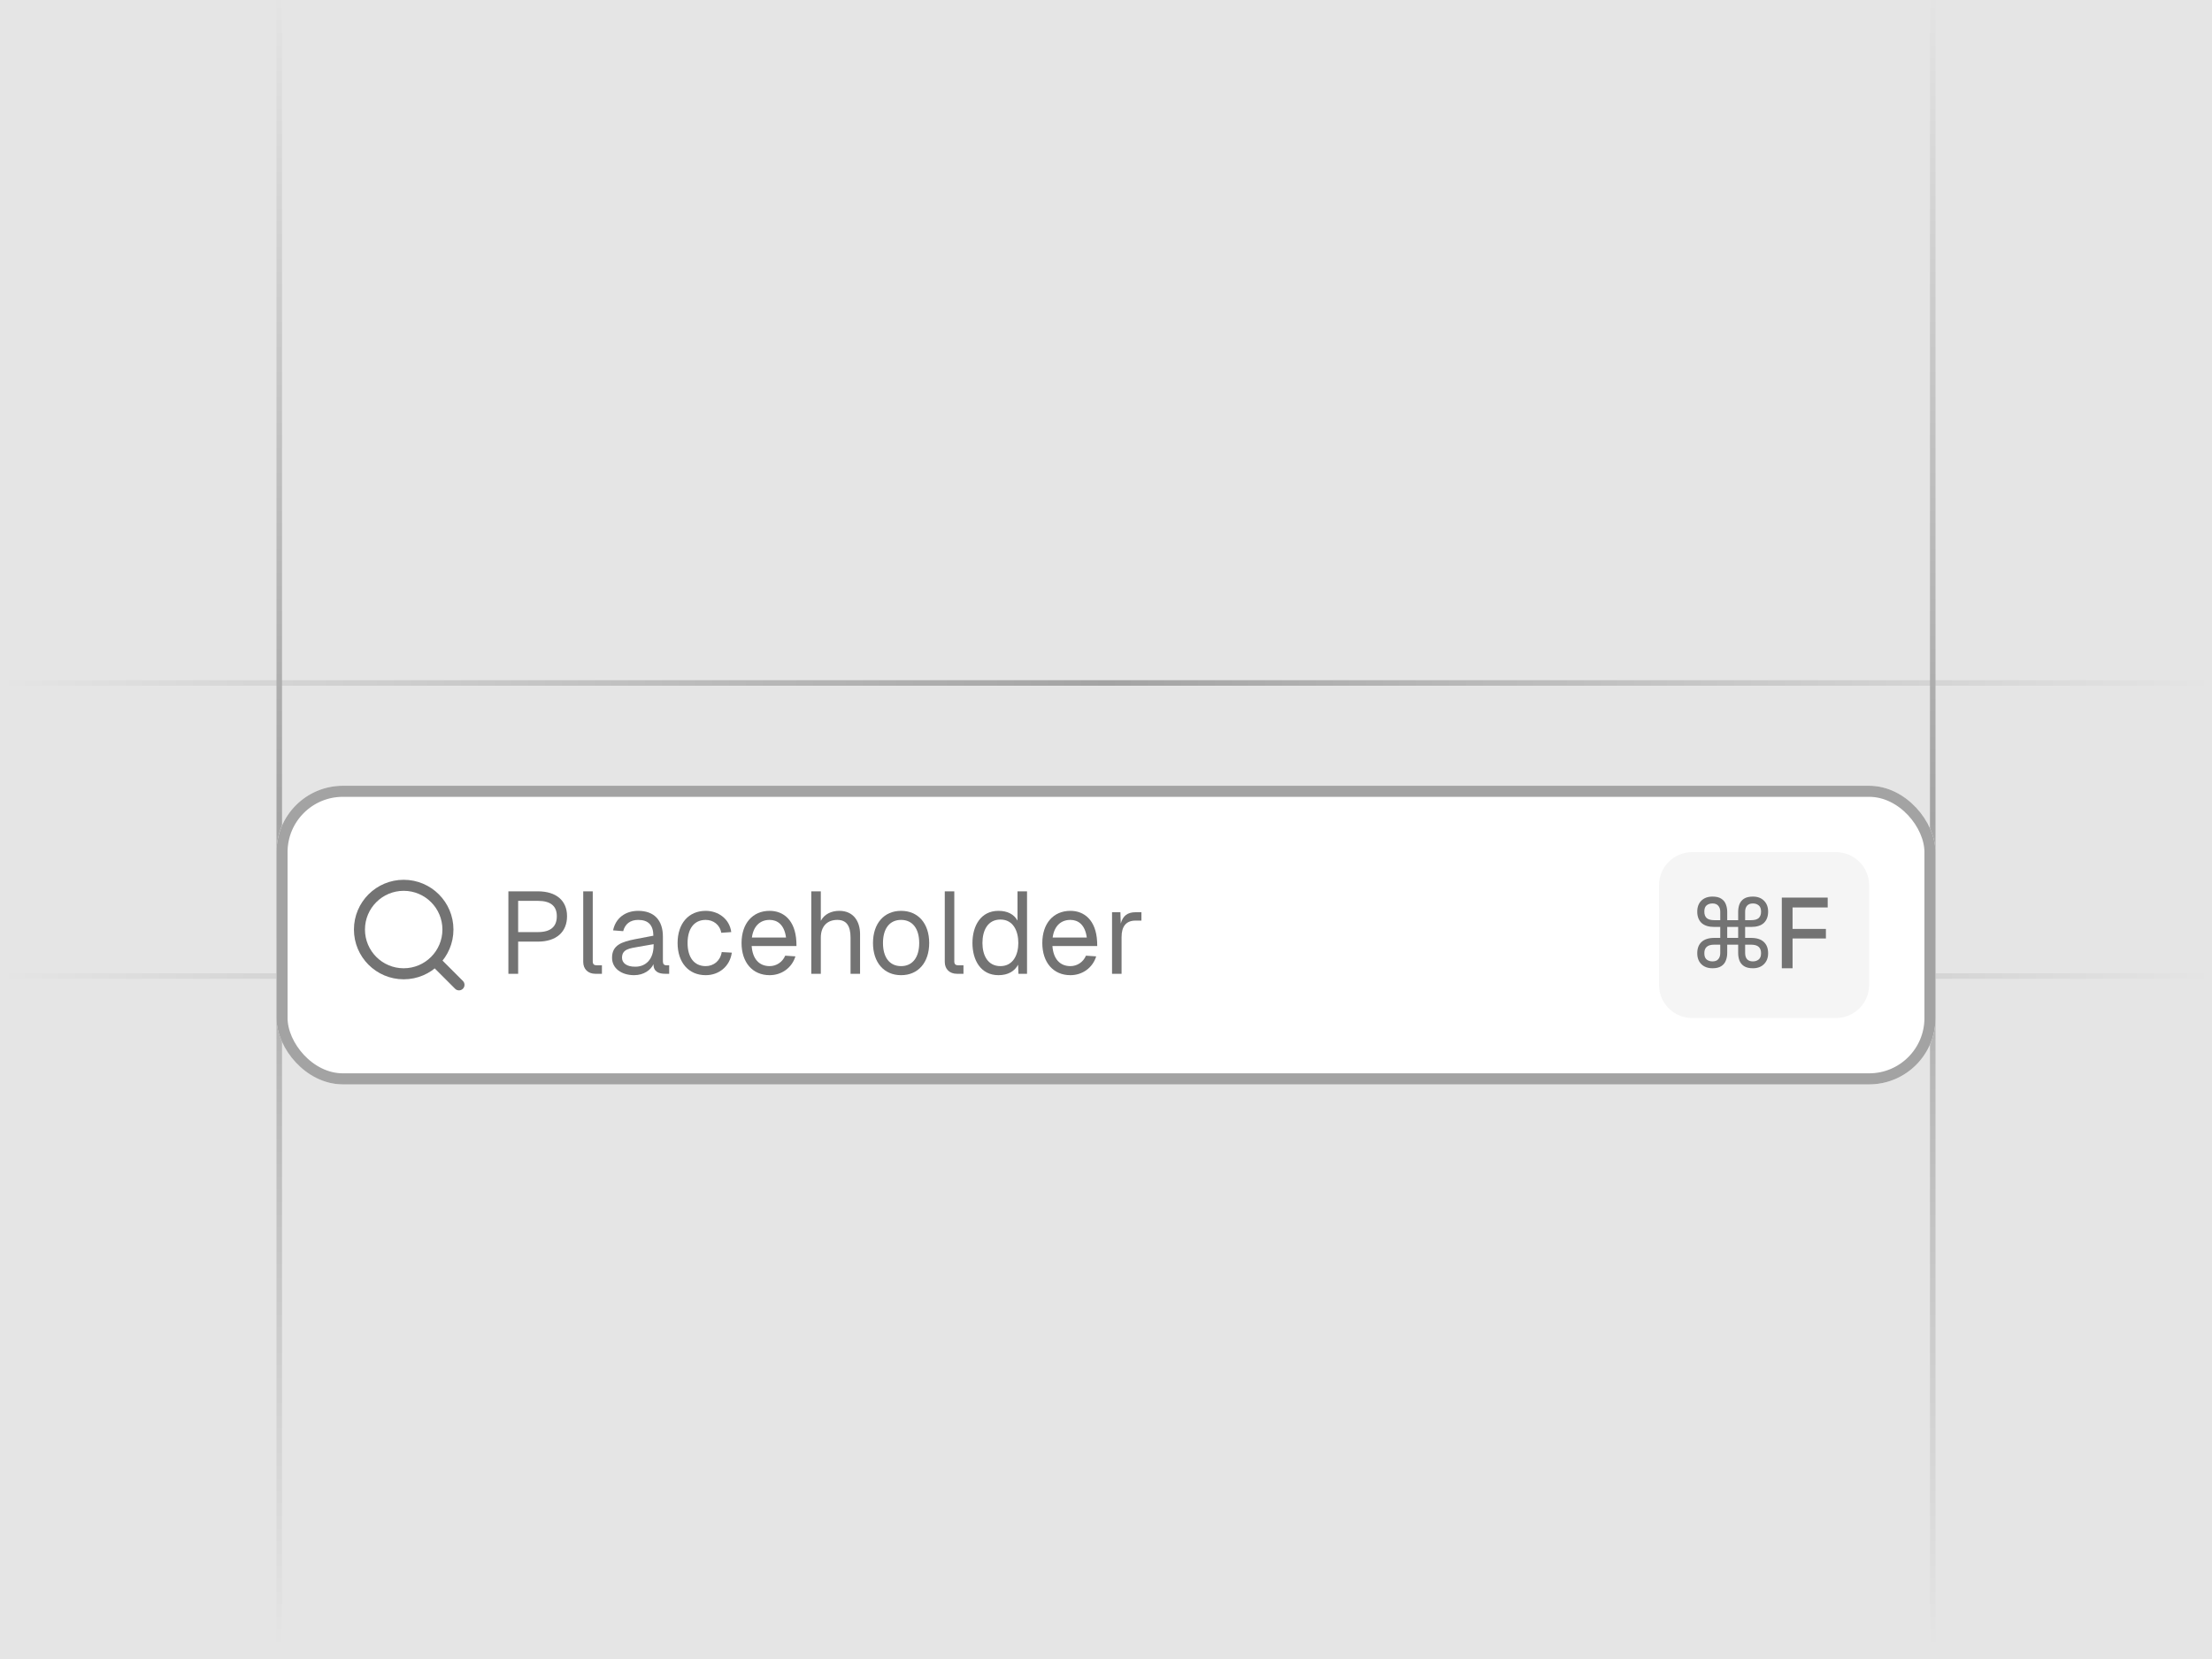 <svg width="400" height="300" viewBox="0 0 400 300" fill="none" xmlns="http://www.w3.org/2000/svg">
<g clip-path="url(#clip0_22561_2701)">
<rect width="400" height="300" fill="#E5E5E5"/>
<rect y="123" width="400" height="1" fill="url(#paint0_linear_22561_2701)"/>
<rect y="176" width="400" height="1" fill="url(#paint1_linear_22561_2701)"/>
<rect x="350" y="-1.98" width="300" height="1" transform="rotate(90 350 -1.98)" fill="url(#paint2_linear_22561_2701)"/>
<rect x="51" y="-1.98" width="300" height="1" transform="rotate(90 51 -1.98)" fill="url(#paint3_linear_22561_2701)"/>
<g filter="url(#filter0_d_22561_2701)">
<rect x="50" y="123" width="300" height="54" rx="12" fill="white"/>
<rect x="51" y="124" width="298" height="52" rx="11" stroke="#A3A3A3" stroke-width="2"/>
<path d="M83 159L78.7 154.7M81 149C81 153.418 77.418 157 73 157C68.582 157 65 153.418 65 149C65 144.582 68.582 141 73 141C77.418 141 81 144.582 81 149Z" stroke="#737373" stroke-width="1.995" stroke-linecap="round" stroke-linejoin="round"/>
<path d="M97.268 142.09C100.586 142.09 102.539 143.77 102.539 146.584C102.539 149.461 100.586 151.183 97.268 151.183H93.698V157H91.934V142.09H97.268ZM93.698 149.461H97.268C99.557 149.461 100.691 148.495 100.691 146.584C100.691 144.736 99.557 143.812 97.268 143.812H93.698V149.461Z" fill="#737373"/>
<path d="M105.466 142.09H107.188V154.774C107.188 155.257 107.419 155.467 107.902 155.467H108.847V157H107.65C106.327 157 105.466 156.139 105.466 154.858V142.09Z" fill="#737373"/>
<path d="M110.865 149.146C111.306 146.983 113.028 145.618 115.401 145.618C118.278 145.618 119.874 147.298 119.874 150.28V154.753C119.874 155.257 120.084 155.467 120.567 155.467H121.008V157H120.273C119.139 157 118.152 156.622 118.173 155.257C117.69 156.307 116.43 157.252 114.666 157.252C112.461 157.252 110.676 156.076 110.676 154.102C110.676 151.813 112.419 151.225 114.855 150.742L118.152 150.112C118.131 148.18 117.228 147.256 115.401 147.256C113.973 147.256 113.028 147.991 112.692 149.293L110.865 149.146ZM112.482 154.102C112.482 155.005 113.259 155.74 114.897 155.719C116.745 155.719 118.194 154.417 118.194 151.834V151.645L115.527 152.107C113.868 152.401 112.482 152.527 112.482 154.102Z" fill="#737373"/>
<path d="M130.426 149.587C130.174 148.117 128.977 147.256 127.612 147.256C125.533 147.256 124.336 148.831 124.336 151.435C124.336 154.039 125.533 155.614 127.612 155.614C129.04 155.614 130.258 154.669 130.51 153.073L132.337 153.178C131.98 155.698 129.985 157.252 127.612 157.252C124.525 157.252 122.53 154.963 122.53 151.435C122.53 147.907 124.525 145.618 127.612 145.618C129.901 145.618 131.938 147.088 132.232 149.461L130.426 149.587Z" fill="#737373"/>
<path d="M134.096 151.435C134.096 147.907 136.091 145.618 139.178 145.618C141.656 145.618 143.819 147.277 144.008 151.204L144.029 151.981H135.923C136.091 154.27 137.246 155.614 139.178 155.614C140.396 155.614 141.488 154.9 141.992 153.724L143.84 153.85C143.189 155.95 141.32 157.252 139.178 157.252C136.091 157.252 134.096 154.963 134.096 151.435ZM135.965 150.448H142.139C141.824 148.096 140.564 147.256 139.178 147.256C137.393 147.256 136.238 148.432 135.965 150.448Z" fill="#737373"/>
<path d="M146.707 142.09H148.429V147.424C149.08 146.185 150.382 145.618 151.768 145.618C154.309 145.618 155.527 147.487 155.527 149.839V157H153.805V150.469C153.805 148.39 153.112 147.256 151.411 147.256C149.605 147.256 148.429 148.39 148.429 150.469V157H146.707V142.09Z" fill="#737373"/>
<path d="M162.947 157.252C159.86 157.252 157.865 154.963 157.865 151.435C157.865 147.907 159.86 145.618 162.947 145.618C166.034 145.618 168.029 147.907 168.029 151.435C168.029 154.963 166.034 157.252 162.947 157.252ZM159.671 151.435C159.671 154.039 160.868 155.614 162.947 155.614C165.005 155.614 166.223 154.039 166.223 151.435C166.223 148.831 165.005 147.256 162.947 147.256C160.868 147.256 159.671 148.831 159.671 151.435Z" fill="#737373"/>
<path d="M170.845 142.09H172.567V154.774C172.567 155.257 172.798 155.467 173.281 155.467H174.226V157H173.029C171.706 157 170.845 156.139 170.845 154.858V142.09Z" fill="#737373"/>
<path d="M185.72 142.09V157H184.166L184.103 155.362C183.473 156.538 182.276 157.252 180.554 157.252C177.341 157.252 175.85 154.522 175.85 151.435C175.85 148.348 177.341 145.618 180.554 145.618C182.192 145.618 183.368 146.248 183.998 147.382V142.09H185.72ZM177.656 151.435C177.656 153.598 178.58 155.614 180.911 155.614C183.2 155.614 184.145 153.556 184.145 151.435C184.145 149.23 183.2 147.193 180.911 147.193C178.58 147.193 177.656 149.209 177.656 151.435Z" fill="#737373"/>
<path d="M188.483 151.435C188.483 147.907 190.478 145.618 193.565 145.618C196.043 145.618 198.206 147.277 198.395 151.204L198.416 151.981H190.31C190.478 154.27 191.633 155.614 193.565 155.614C194.783 155.614 195.875 154.9 196.379 153.724L198.227 153.85C197.576 155.95 195.707 157.252 193.565 157.252C190.478 157.252 188.483 154.963 188.483 151.435ZM190.352 150.448H196.526C196.211 148.096 194.951 147.256 193.565 147.256C191.78 147.256 190.625 148.432 190.352 150.448Z" fill="#737373"/>
<path d="M201.093 145.87H202.605L202.668 147.928C203.046 146.521 203.886 145.87 205.335 145.87H206.406V147.382H205.335C203.634 147.382 202.815 148.432 202.815 150.364V157H201.093V145.87Z" fill="#737373"/>
<path d="M300 141C300 137.686 302.686 135 306 135H332C335.314 135 338 137.686 338 141V159C338 162.314 335.314 165 332 165H306C302.686 165 300 162.314 300 159V141Z" fill="#F5F5F5"/>
<path d="M309.672 156C308.832 156 308.16 155.754 307.656 155.262C307.164 154.77 306.918 154.11 306.918 153.282C306.918 152.406 307.176 151.728 307.692 151.248C308.22 150.756 308.994 150.51 310.014 150.51H311.076V148.53H310.014C308.994 148.53 308.22 148.29 307.692 147.81C307.176 147.318 306.918 146.634 306.918 145.758C306.918 144.93 307.164 144.27 307.656 143.778C308.16 143.286 308.832 143.04 309.672 143.04C310.344 143.04 310.872 143.166 311.256 143.418C311.652 143.67 311.928 144.006 312.084 144.426C312.252 144.846 312.336 145.308 312.336 145.812V147.306H314.316V145.812C314.316 145.308 314.394 144.846 314.55 144.426C314.718 144.006 314.994 143.67 315.378 143.418C315.774 143.166 316.308 143.04 316.98 143.04C317.82 143.04 318.486 143.286 318.978 143.778C319.482 144.27 319.734 144.93 319.734 145.758C319.734 146.634 319.476 147.318 318.96 147.81C318.444 148.29 317.67 148.53 316.638 148.53H315.576V150.51H316.638C317.67 150.51 318.444 150.756 318.96 151.248C319.476 151.728 319.734 152.406 319.734 153.282C319.734 154.11 319.482 154.77 318.978 155.262C318.486 155.754 317.82 156 316.98 156C316.308 156 315.774 155.874 315.378 155.622C314.994 155.37 314.718 155.034 314.55 154.614C314.394 154.194 314.316 153.732 314.316 153.228V151.734H312.336V153.228C312.336 153.732 312.252 154.194 312.084 154.614C311.928 155.034 311.652 155.37 311.256 155.622C310.872 155.874 310.344 156 309.672 156ZM315.576 145.776V147.306H316.638C317.274 147.306 317.736 147.18 318.024 146.928C318.312 146.664 318.456 146.274 318.456 145.758C318.456 145.23 318.312 144.852 318.024 144.624C317.748 144.396 317.4 144.282 316.98 144.282C316.512 144.282 316.158 144.42 315.918 144.696C315.69 144.96 315.576 145.32 315.576 145.776ZM310.014 147.306H311.076V145.776C311.076 145.32 310.956 144.96 310.716 144.696C310.488 144.42 310.14 144.282 309.672 144.282C309.252 144.282 308.898 144.396 308.61 144.624C308.334 144.852 308.196 145.23 308.196 145.758C308.196 146.274 308.34 146.664 308.628 146.928C308.916 147.18 309.378 147.306 310.014 147.306ZM312.336 150.51H314.316V148.53H312.336V150.51ZM309.672 154.758C310.14 154.758 310.488 154.626 310.716 154.362C310.956 154.086 311.076 153.72 311.076 153.264V151.734H310.014C309.378 151.734 308.916 151.866 308.628 152.13C308.34 152.382 308.196 152.766 308.196 153.282C308.196 153.81 308.334 154.188 308.61 154.416C308.898 154.644 309.252 154.758 309.672 154.758ZM315.576 153.264C315.576 153.72 315.69 154.086 315.918 154.362C316.158 154.626 316.512 154.758 316.98 154.758C317.4 154.758 317.748 154.644 318.024 154.416C318.312 154.188 318.456 153.81 318.456 153.282C318.456 152.766 318.312 152.382 318.024 152.13C317.736 151.866 317.274 151.734 316.638 151.734H315.576V153.264ZM322.208 156V143.22H330.506V145.002H323.126L324.152 143.94V149.808L323.126 148.89H330.182V150.618H323.126L324.152 149.7V156H322.208Z" fill="#737373"/>
</g>
</g>
<defs>
<filter id="filter0_d_22561_2701" x="18.182" y="110.273" width="363.636" height="117.636" filterUnits="userSpaceOnUse" color-interpolation-filters="sRGB">
<feFlood flood-opacity="0" result="BackgroundImageFix"/>
<feColorMatrix in="SourceAlpha" type="matrix" values="0 0 0 0 0 0 0 0 0 0 0 0 0 0 0 0 0 0 127 0" result="hardAlpha"/>
<feOffset dy="19.091"/>
<feGaussianBlur stdDeviation="15.909"/>
<feComposite in2="hardAlpha" operator="out"/>
<feColorMatrix type="matrix" values="0 0 0 0 0 0 0 0 0 0 0 0 0 0 0 0 0 0 0.1 0"/>
<feBlend mode="normal" in2="BackgroundImageFix" result="effect1_dropShadow_22561_2701"/>
<feBlend mode="normal" in="SourceGraphic" in2="effect1_dropShadow_22561_2701" result="shape"/>
</filter>
<linearGradient id="paint0_linear_22561_2701" x1="0" y1="123.5" x2="400" y2="123.5" gradientUnits="userSpaceOnUse">
<stop stop-color="#E5E5E5"/>
<stop offset="0.5" stop-color="#A3A3A3"/>
<stop offset="1" stop-color="#E5E5E5"/>
</linearGradient>
<linearGradient id="paint1_linear_22561_2701" x1="0" y1="176.5" x2="400" y2="176.5" gradientUnits="userSpaceOnUse">
<stop stop-color="#E5E5E5"/>
<stop offset="0.5" stop-color="#A3A3A3"/>
<stop offset="1" stop-color="#E5E5E5"/>
</linearGradient>
<linearGradient id="paint2_linear_22561_2701" x1="350" y1="-1.48" x2="650" y2="-1.48" gradientUnits="userSpaceOnUse">
<stop stop-color="#E5E5E5"/>
<stop offset="0.5" stop-color="#A3A3A3"/>
<stop offset="1" stop-color="#E5E5E5"/>
</linearGradient>
<linearGradient id="paint3_linear_22561_2701" x1="51" y1="-1.48" x2="351" y2="-1.48" gradientUnits="userSpaceOnUse">
<stop stop-color="#E5E5E5"/>
<stop offset="0.5" stop-color="#A3A3A3"/>
<stop offset="1" stop-color="#E5E5E5"/>
</linearGradient>
<clipPath id="clip0_22561_2701">
<rect width="400" height="300" fill="white"/>
</clipPath>
</defs>
</svg>
